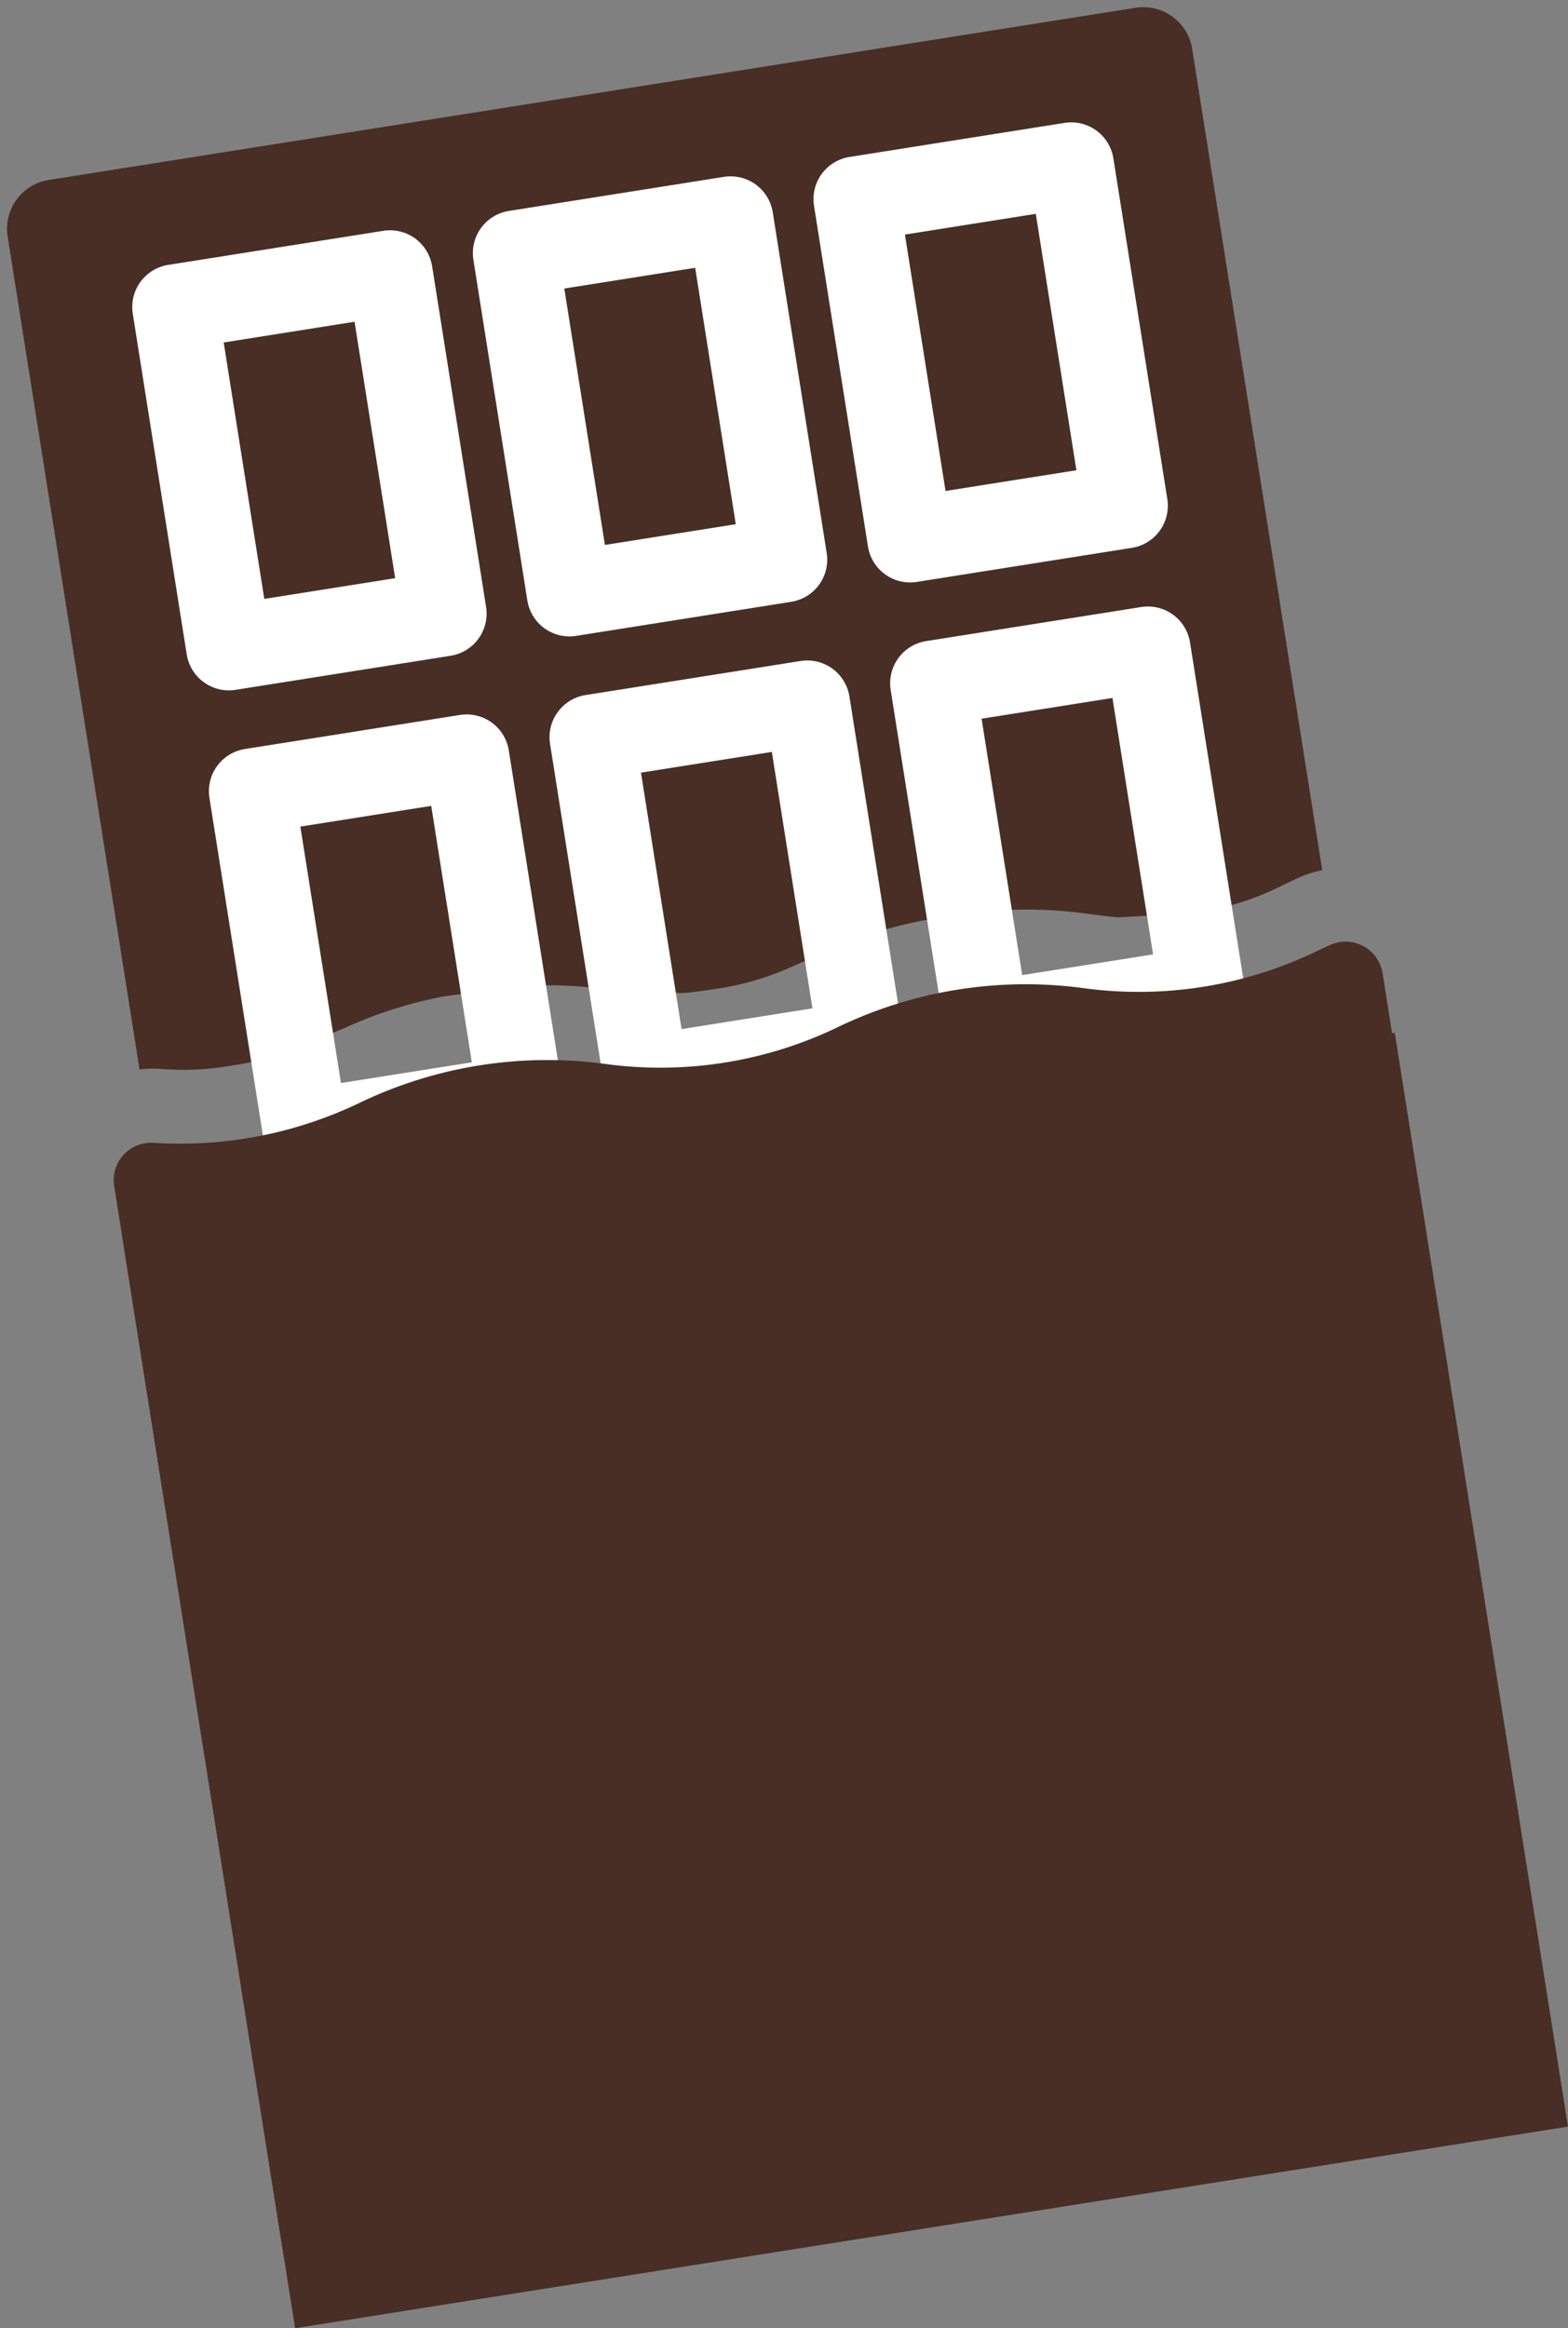 <svg xmlns="http://www.w3.org/2000/svg" width="55.147" height="81.868" viewBox="0 0 55.147 81.868">
  <rect x="0" y="0" width="55.147" height="81.868" fill="#808080" stroke="none"/>
  <g id="Group_807" data-name="Group 807" transform="translate(-1274.501 -2576.831) rotate(-9)">
    <g id="Group_798" data-name="Group 798" transform="translate(853.15 2751)">
      <g id="Group_798-2" data-name="Group 798" transform="translate(0 0)">
        <path id="Path_765" data-name="Path 765" d="M148.285,59.5c-.28-.069-.553-.147-.849-.234h0a16.248,16.248,0,0,0-2.815-.616l-2.61-.127a16.748,16.748,0,0,0-3.027.291l-2.61.681a9.9,9.9,0,0,1-2.573.273h0c-.417,0-.774-.013-1.091-.036l-2.61-.553a15.131,15.131,0,0,0-3.027-.584l-2.611-.061h0a15.187,15.187,0,0,0-3.663.552l-2.61.614a13.054,13.054,0,0,1-1.422.069,9.918,9.918,0,0,1-2.578-.273h0a3.932,3.932,0,0,0-.741-.1V29.745a1.74,1.74,0,0,1,1.74-1.74h38.7a1.74,1.74,0,0,1,1.74,1.74V58.982a3.958,3.958,0,0,0-.862.133l-.515.149a10.013,10.013,0,0,1-3.363.5Z" transform="translate(-111.929 -28.005)" fill="#482e24"/>
        <rect id="Rectangle_1245" data-name="Rectangle 1245" width="7.66" height="12.129" transform="translate(6.941 5.107)" fill="none" stroke="#fff" stroke-linecap="round" stroke-linejoin="round" stroke-width="3"/>
        <rect id="Rectangle_1246" data-name="Rectangle 1246" width="7.66" height="12.129" transform="translate(6.941 22.343)" fill="none" stroke="#fff" stroke-linecap="round" stroke-linejoin="round" stroke-width="3"/>
        <rect id="Rectangle_1247" data-name="Rectangle 1247" width="7.66" height="12.129" transform="translate(19.07 5.107)" fill="none" stroke="#fff" stroke-linecap="round" stroke-linejoin="round" stroke-width="3"/>
        <rect id="Rectangle_1248" data-name="Rectangle 1248" width="7.66" height="12.129" transform="translate(19.07 22.343)" fill="none" stroke="#fff" stroke-linecap="round" stroke-linejoin="round" stroke-width="3"/>
        <rect id="Rectangle_1249" data-name="Rectangle 1249" width="7.66" height="12.129" transform="translate(31.199 5.107)" fill="none" stroke="#fff" stroke-linecap="round" stroke-linejoin="round" stroke-width="3"/>
        <rect id="Rectangle_1250" data-name="Rectangle 1250" width="7.66" height="12.129" transform="translate(31.199 22.343)" fill="none" stroke="#fff" stroke-linecap="round" stroke-linejoin="round" stroke-width="3"/>
        <path id="Path_766" data-name="Path 766" d="M140.738,267.731c0-8.992,4.977-16.627,8.148-20.58V242.96a1.32,1.32,0,0,0-1.316-1.317,1.319,1.319,0,0,0-.361.05l-.5.143a14.4,14.4,0,0,1-8.282,0,15.231,15.231,0,0,0-8.764,0,14.365,14.365,0,0,1-8.271,0,15.225,15.225,0,0,0-8.762,0,14.586,14.586,0,0,1-7.342.259,1.323,1.323,0,0,0-.322-.039,1.314,1.314,0,0,0-1.311,1.316v38.051a.87.87,0,0,0,.87.87h40.294a30.776,30.776,0,0,1-2.735-6.305,27.053,27.053,0,0,1-1.35-8.258Z" transform="translate(-103.658 -208.071)" fill="#482e24"/>
        <path id="Path_767" data-name="Path 767" d="M0,0H45.324V38.941H0Z" transform="translate(0 37.025)" fill="#482e24"/>
      </g>
    </g>
  </g>
</svg>
